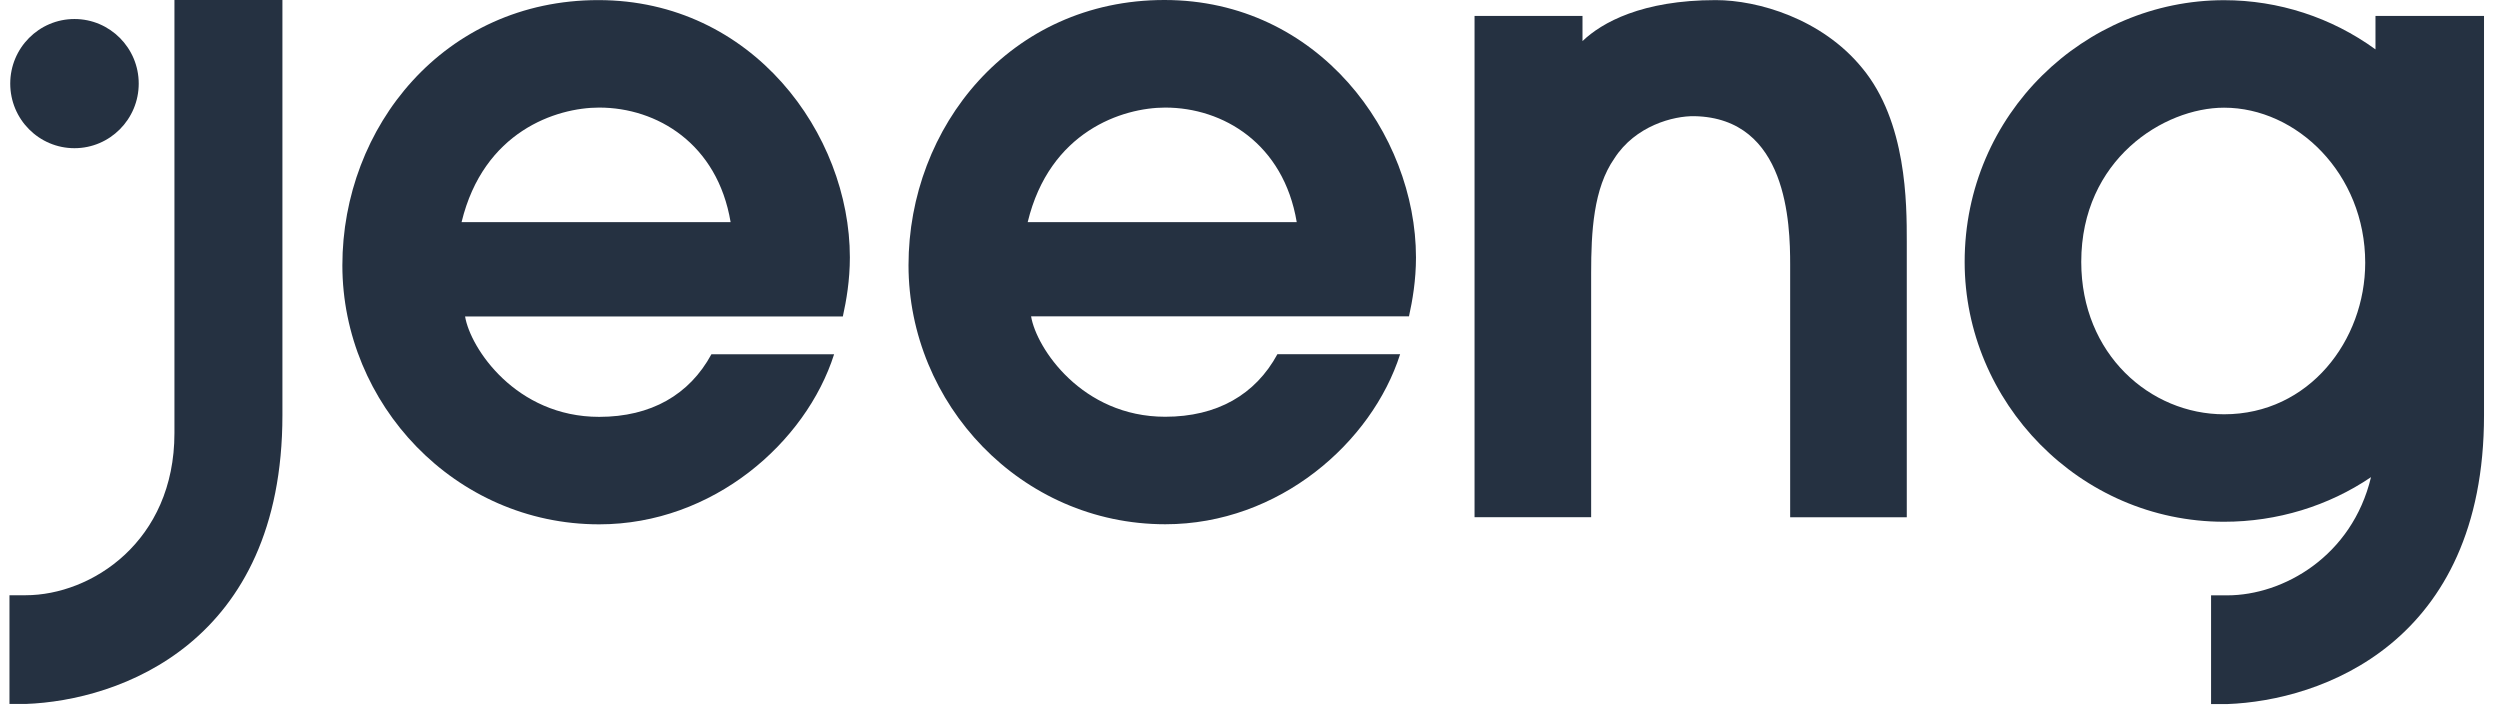 <svg width="94" height="27" viewBox="0 0 94 27" fill="none" xmlns="http://www.w3.org/2000/svg">
<path d="M17.355 8.352C18.18 4.94 20.914 4.045 22.529 4.045C24.705 4.045 26.977 5.403 27.471 8.352H17.355ZM31.691 11.898C31.823 11.302 31.955 10.54 31.955 9.678C31.955 5.04 28.296 0.004 22.497 0.004C16.697 0.004 12.873 4.774 12.873 9.976C12.873 15.178 17.094 19.715 22.529 19.715C26.813 19.715 30.308 16.633 31.362 13.321H26.749C25.923 14.844 24.476 15.674 22.529 15.674C19.398 15.674 17.683 13.091 17.487 11.898H31.691Z" fill="#253141"/>
<path d="M38.641 8.352C39.466 4.94 42.2 4.045 43.815 4.045C45.991 4.045 48.264 5.403 48.757 8.352H38.641ZM52.977 11.898C53.109 11.302 53.241 10.54 53.241 9.678C53.238 5.04 49.582 0 43.783 0C37.983 0 34.16 4.771 34.16 9.973C34.16 15.175 38.376 19.712 43.815 19.712C48.099 19.712 51.59 16.629 52.645 13.317H48.031C47.206 14.84 45.759 15.67 43.811 15.67C40.681 15.67 38.966 13.087 38.769 11.895H52.973L52.977 11.898Z" fill="#253141"/>
<path d="M55.45 0.6H59.502V1.545C60.228 0.848 61.743 0.004 64.512 0.004C66.095 0.004 68.5 0.701 70.015 2.554C71.695 4.577 71.695 7.656 71.695 9.082V19.45H67.31V9.944C67.31 8.421 67.21 4.44 63.712 4.368C62.922 4.354 61.492 4.728 60.703 5.953C59.913 7.081 59.827 8.715 59.827 10.271V19.446H55.443V0.6H55.45Z" fill="#253141"/>
<path d="M0.385 3.143C0.385 1.803 1.467 0.715 2.8 0.715C4.133 0.715 5.216 1.803 5.216 3.143C5.216 4.483 4.133 5.572 2.8 5.572C1.467 5.572 0.385 4.487 0.385 3.143Z" fill="#253141"/>
<path d="M6.559 0V16.285C6.559 20.362 3.436 22.381 0.963 22.381H0.356V26.469H0.963C4.49 26.343 10.619 24.181 10.619 15.609V0H6.559Z" fill="#253141"/>
<path d="M83.626 15.577C80.856 15.577 78.255 13.325 78.255 9.847C78.255 6.003 81.353 4.049 83.626 4.049C86.359 4.049 88.932 6.535 88.932 9.879C88.932 12.796 86.824 15.577 83.626 15.577ZM89.34 0.6H89.318V1.857C87.664 0.654 85.67 0.007 83.626 0.007C78.387 0.007 73.871 4.282 73.871 9.847C73.871 15.114 78.187 19.618 83.626 19.618C85.623 19.618 87.549 19.026 89.15 17.941C88.439 20.912 85.856 22.385 83.744 22.385H83.136V26.473H83.744C87.271 26.347 93.399 24.184 93.399 15.613V0.6H89.34Z" fill="#253141"/>
</svg>
